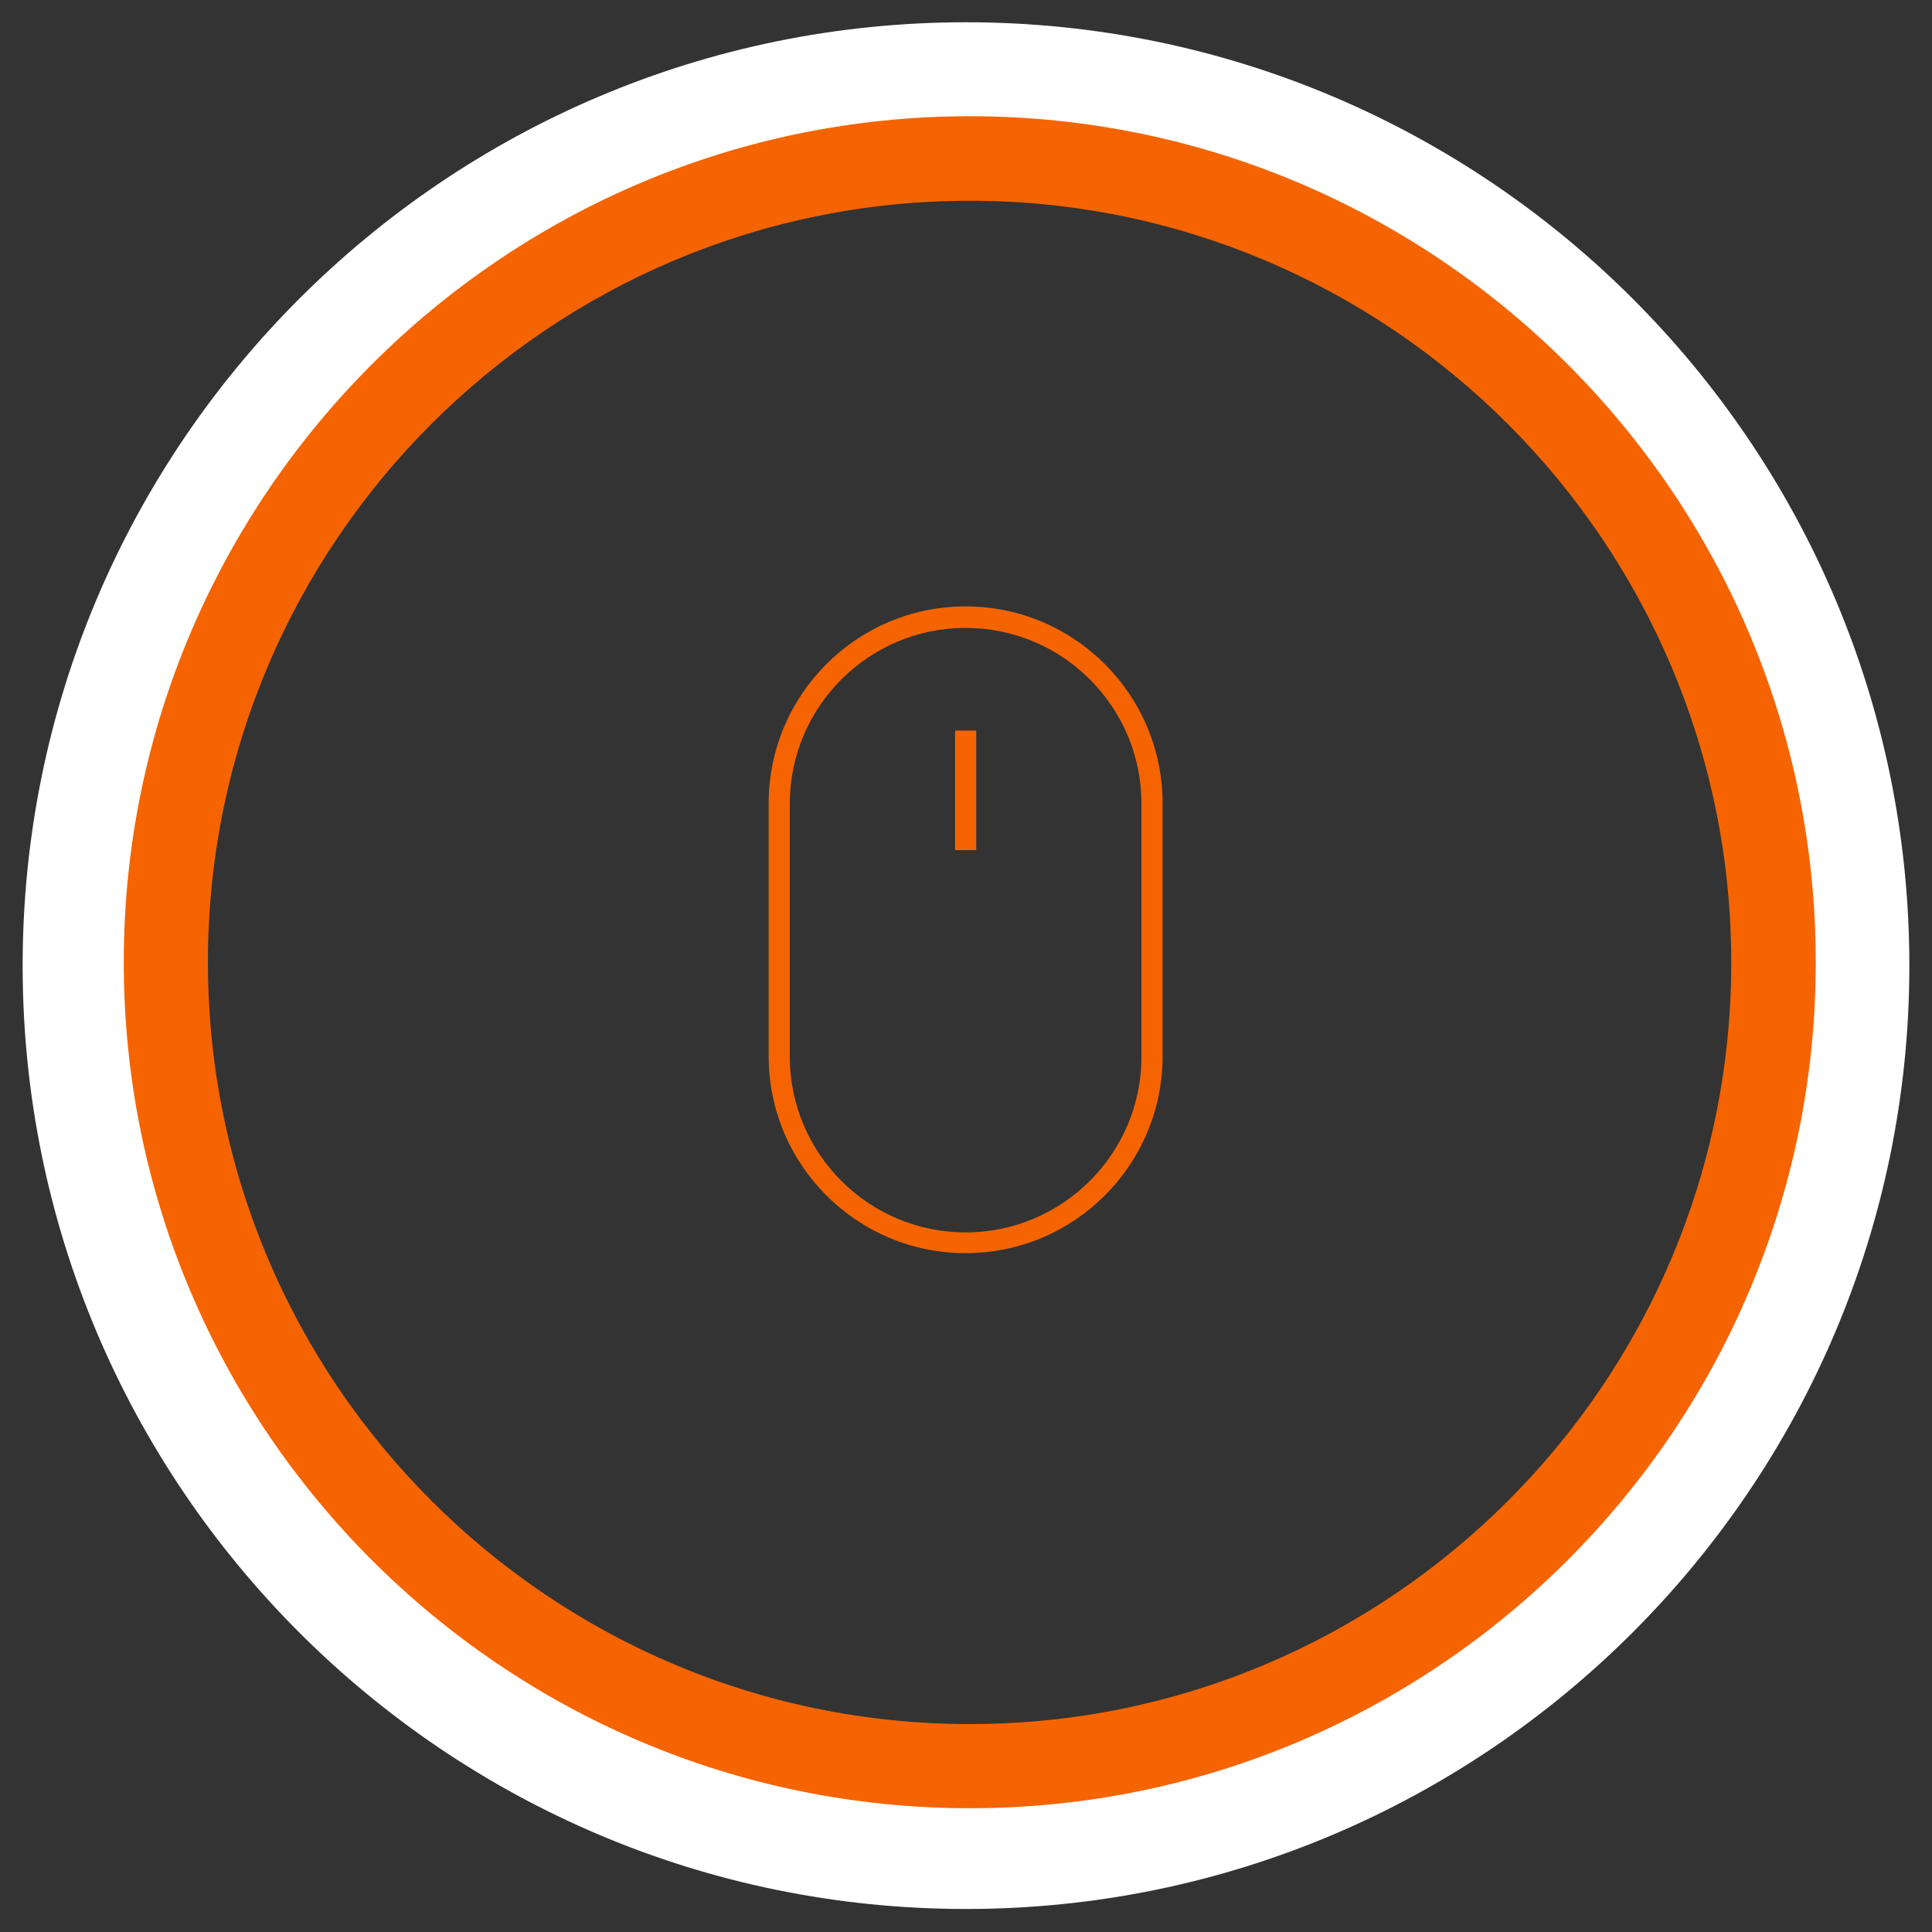 <?xml version="1.0" encoding="utf-8"?>
<!-- Generator: Adobe Illustrator 23.0.0, SVG Export Plug-In . SVG Version: 6.00 Build 0)  -->
<svg version="1.1" id="圖層_1" xmlns="http://www.w3.org/2000/svg" xmlns:xlink="http://www.w3.org/1999/xlink" x="0px" y="0px"
	 viewBox="0 0 512 512" style="enable-background:new 0 0 512 512;" xml:space="preserve">
<rect x="0" y="0" width="512" height="512" fill="#333333" stroke="none"/>
<style type="text/css">
	.st0{fill:#FFFFFF;}
	.st1{fill:#F56400;}
</style>
<g>
	<path class="st0" d="M256,505.9c-137.9,0-250-112.1-250-250s112.1-250,250-250s250,112.1,250,250C506,393.7,393.9,505.9,256,505.9z
		 M256,33.8c-122.4,0-222.1,99.6-222.1,222.1C33.9,378.3,133.6,478,256,478s222.1-99.6,222.1-222.1S378.4,33.8,256,33.8z"/>
	<path class="st1" d="M257,479.2C133.4,479.2,32.8,378.6,32.8,255S133.4,30.8,257,30.8S481.2,131.4,481.2,255S380.6,479.2,257,479.2
		z M257,53.2C145.7,53.2,55.1,143.7,55.1,255S145.7,456.9,257,456.9s201.8-90.5,201.8-201.8S368.3,53.2,257,53.2z"/>
</g>
<path class="st1" d="M255.9,332.1c-28.8,0-52.2-23.4-52.2-52.2v-67c0-28.8,23.4-52.2,52.2-52.2s52.2,23.4,52.2,52.2v67
	C308.1,308.7,284.7,332.1,255.9,332.1z M255.9,166.4c-25.7,0-46.6,20.9-46.6,46.6v67c0,25.7,20.9,46.6,46.6,46.6
	s46.6-20.9,46.6-46.6v-67C302.5,187.3,281.6,166.4,255.9,166.4z"/>
<rect x="253.1" y="193.6" class="st1" width="5.6" height="31.7"/>
</svg>
